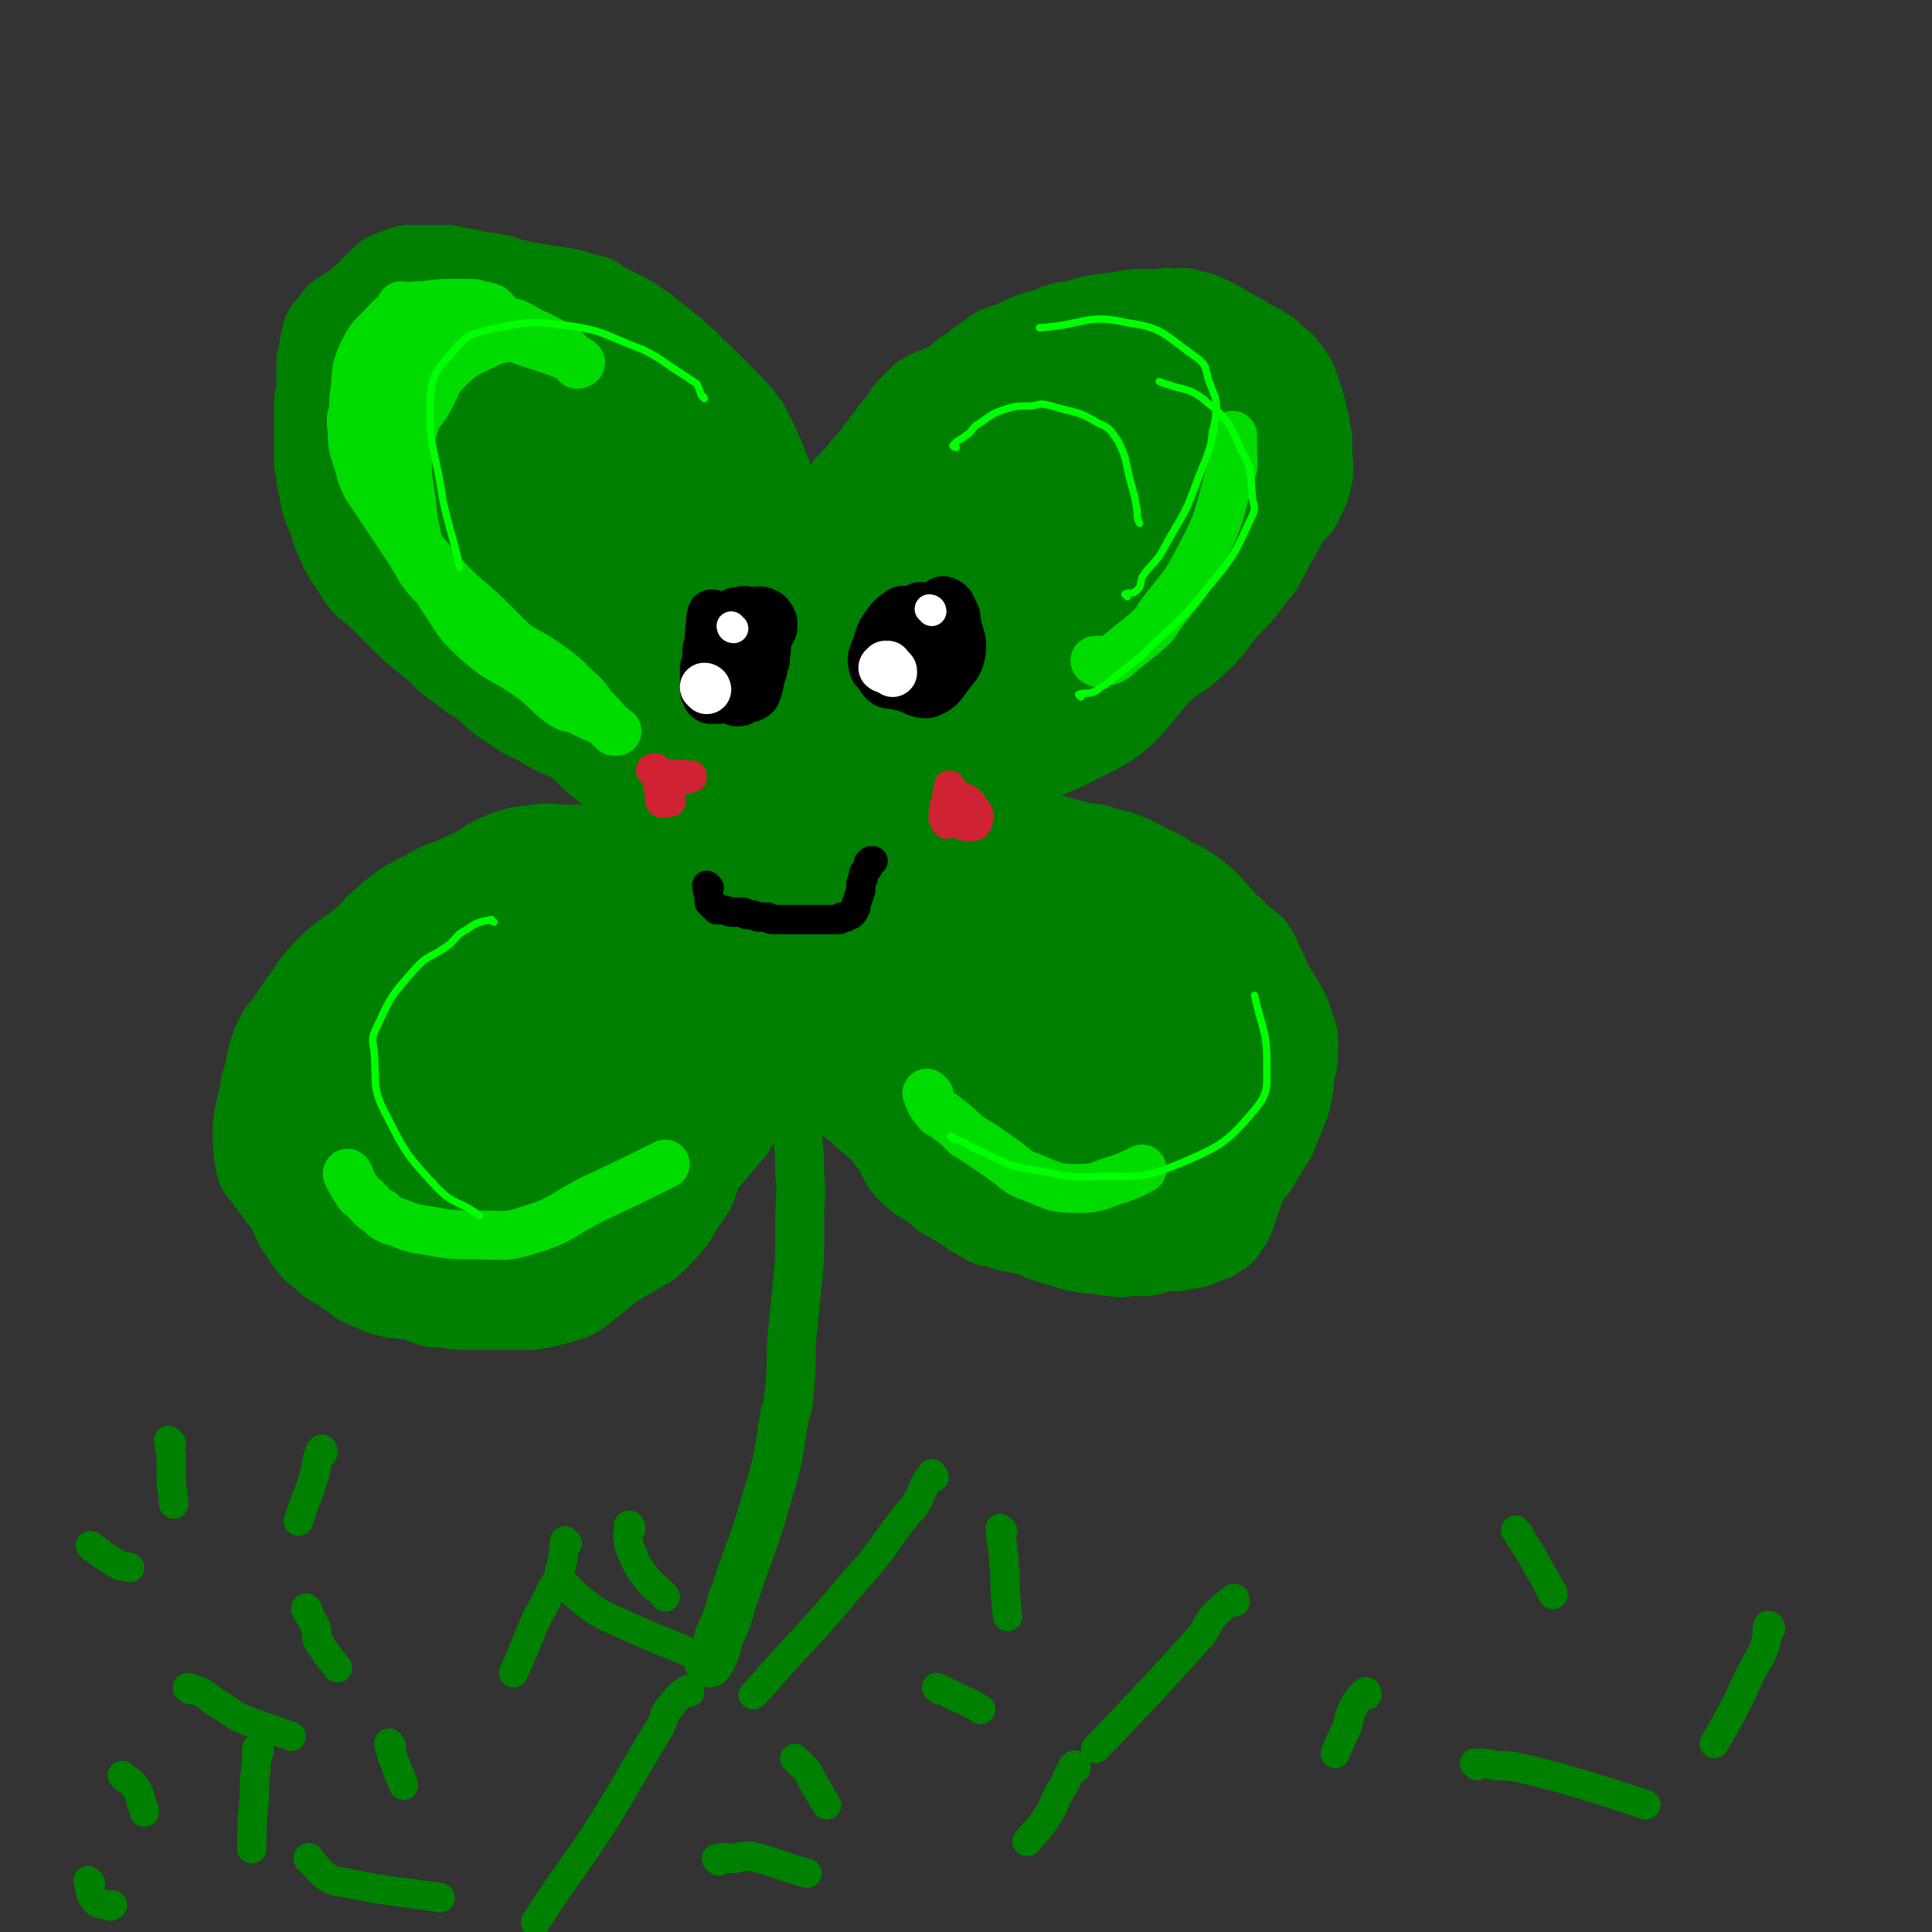<svg viewBox='0 0 790 790' version='1.1' xmlns='http://www.w3.org/2000/svg' xmlns:xlink='http://www.w3.org/1999/xlink'><rect x="0" y="0" width="790" height="790" fill="#333333" stroke="none"/><g fill='none' stroke='rgb(0,128,0)' stroke-width='40' stroke-linecap='round' stroke-linejoin='round'><path d='M288,429c0,-1 -1,-2 -1,-1 0,2 0,3 0,6 0,1 1,1 0,1 0,0 0,0 0,1 0,0 0,0 0,1 -1,1 -1,1 -1,2 0,1 -1,1 -1,2 -1,2 0,2 -1,4 0,2 0,3 -1,5 -1,2 -2,1 -3,3 -1,2 -1,2 -3,3 -1,2 -1,2 -2,3 -1,1 -1,1 -2,3 -1,1 -1,1 -2,2 -2,1 -2,1 -3,3 0,0 0,0 0,0 -1,1 -1,1 -2,2 -1,1 -1,1 -1,2 -1,1 -1,1 -1,2 -1,1 -1,0 -2,1 0,2 0,2 -1,4 0,2 0,2 -1,4 0,1 0,1 -1,3 0,1 0,2 -1,3 -2,2 -2,3 -5,5 -4,2 -4,2 -9,4 0,0 0,0 -1,0 -3,2 -3,2 -6,3 -1,0 -1,0 -2,1 -4,1 -4,1 -8,1 -4,1 -4,1 -9,2 -2,1 -2,1 -4,1 -3,0 -3,1 -7,1 -3,0 -3,0 -6,0 -1,0 -1,0 -2,0 -3,0 -3,0 -7,0 -4,-1 -4,-1 -7,-1 -2,0 -2,0 -3,-1 -3,0 -3,0 -6,0 -2,-1 -2,-1 -4,-1 0,-1 -1,0 -1,-1 -2,-1 -2,-1 -4,-3 0,0 0,0 0,-1 -1,-3 -1,-3 -2,-6 -2,-3 -1,-3 -3,-5 -1,-2 -1,-2 -2,-3 -2,-2 -2,-2 -4,-3 -2,-2 -2,-2 -4,-4 -1,0 -1,0 -2,-1 -3,-2 -3,-2 -5,-3 0,-1 0,-1 -1,-1 -1,-2 -1,-2 -2,-4 -2,-3 -1,-3 -2,-7 -1,-1 -1,-1 -1,-3 -1,-2 -1,-2 -1,-5 0,-2 0,-2 -1,-4 0,-1 0,-1 0,-2 0,-2 0,-2 0,-4 0,-1 0,-1 0,-3 0,0 0,0 0,-1 0,-3 0,-3 1,-5 1,-4 0,-4 2,-7 0,-1 1,-1 1,-2 2,-1 2,-1 3,-3 3,-2 3,-2 5,-4 3,-2 3,-2 6,-5 0,0 0,0 1,-1 2,-2 2,-2 3,-5 1,-1 1,-2 2,-3 3,-4 3,-4 6,-7 4,-4 5,-3 9,-6 3,-2 3,-2 7,-5 1,-1 1,-1 3,-1 5,-2 5,-2 10,-4 2,0 2,0 4,-1 4,-1 4,-1 9,-2 3,-1 3,-1 7,-1 2,0 2,0 4,-1 5,0 5,0 10,-1 5,0 5,0 9,0 2,0 2,0 4,0 3,0 3,0 7,0 1,0 1,0 3,1 5,0 5,0 9,0 4,1 4,1 8,1 2,0 2,0 4,1 3,0 3,0 5,1 3,1 3,2 6,3 2,1 1,1 3,3 4,3 4,3 8,5 1,1 1,1 2,2 2,1 3,2 3,3 0,1 -1,1 -2,2 -1,0 -1,0 -2,1 -2,1 -2,1 -4,2 -2,1 -2,0 -5,1 -7,3 -8,2 -15,7 -16,13 -15,14 -30,29 -7,6 -7,6 -12,13 -3,3 -3,3 -5,6 -1,3 0,3 -1,6 0,1 0,2 0,2 5,-3 6,-3 11,-7 6,-5 6,-5 11,-10 19,-24 19,-24 36,-49 7,-11 8,-11 13,-22 1,-2 0,-2 -1,-4 0,0 0,0 -1,0 -4,1 -5,1 -9,4 -23,15 -23,14 -44,31 -14,11 -15,10 -26,23 -10,13 -9,14 -17,27 -2,4 -2,4 -3,8 -1,3 0,3 -1,6 0,3 -1,4 1,5 2,3 3,3 6,4 3,0 4,-1 6,-2 9,-7 10,-7 18,-15 4,-4 5,-4 6,-8 2,-5 1,-6 0,-12 -1,-3 -1,-4 -4,-7 -2,-1 -3,-1 -5,-1 -9,0 -9,-1 -17,2 -9,2 -9,3 -17,9 -4,3 -4,3 -6,7 -3,5 -5,6 -5,12 0,4 2,6 5,9 3,1 4,1 7,0 12,-5 13,-5 24,-12 9,-7 9,-8 17,-17 7,-10 9,-11 12,-21 1,-5 -1,-6 -4,-11 -2,-3 -2,-4 -5,-5 -8,-4 -9,-4 -18,-5 -13,0 -14,0 -25,3 -5,2 -5,3 -9,7 -5,5 -6,5 -8,12 -2,6 -2,7 -1,13 0,2 1,3 4,4 5,2 6,2 11,1 4,-1 4,-1 8,-3 6,-5 6,-5 11,-12 2,-3 1,-4 1,-7 0,-2 -1,-2 -2,-2 -2,-2 -2,-3 -5,-3 -2,-1 -3,-1 -5,0 -5,3 -5,3 -9,7 -4,3 -4,3 -7,7 -1,3 -1,3 -1,7 1,5 2,5 4,9 1,2 1,4 3,4 2,0 3,0 6,-2 4,-3 4,-3 7,-7 1,-2 0,-3 0,-5 0,-2 0,-3 0,-5 0,0 -1,1 -1,1 -1,1 -1,1 -1,3 -1,0 -1,0 -1,1 1,3 -1,3 1,5 4,3 5,4 10,5 5,1 6,0 11,-1 13,-2 14,-1 26,-5 15,-7 14,-9 28,-17 6,-3 6,-2 11,-5 8,-4 8,-3 16,-8 1,-1 1,-1 3,-3 3,-4 3,-4 5,-8 2,-3 2,-3 3,-6 0,-2 1,-2 0,-4 0,-2 -1,-2 -2,-4 -2,-2 -2,-1 -5,-3 -1,-1 -1,-1 -2,-2 -2,-2 -2,-2 -4,-4 -2,-2 -1,-2 -3,-5 -1,-1 -1,-1 -2,-3 -4,-3 -4,-3 -8,-5 -4,-3 -4,-3 -8,-5 -1,-1 -1,-1 -3,-2 -3,-1 -2,-2 -5,-3 -4,-1 -4,-1 -7,-2 -3,-1 -3,0 -6,-1 -4,0 -4,0 -8,-1 -5,0 -5,0 -9,0 -3,0 -3,0 -6,0 -6,0 -6,-1 -12,0 -5,1 -5,0 -10,2 -4,1 -4,2 -7,3 -6,4 -6,4 -13,7 -6,3 -7,2 -13,6 -10,5 -10,5 -18,12 -4,3 -3,4 -7,7 -7,6 -8,5 -15,12 -6,6 -5,6 -11,14 -2,3 -2,3 -4,6 -3,5 -4,4 -6,9 -3,7 -2,7 -4,15 -1,2 -1,2 -1,4 -1,5 -1,4 -2,9 -1,4 -1,4 -1,8 0,6 0,6 1,12 0,2 1,2 3,5 3,4 3,4 6,8 2,2 2,2 3,4 3,5 2,6 6,11 3,5 3,5 8,9 4,4 5,3 10,7 2,1 2,1 4,3 4,2 4,2 9,4 6,2 6,1 12,2 5,1 5,2 9,3 2,0 2,0 4,0 5,1 5,1 11,1 5,0 5,0 10,0 2,0 2,0 5,0 4,0 4,0 9,0 2,-1 2,0 5,-1 5,-1 5,-1 11,-3 4,-2 4,-3 8,-6 2,-1 2,-2 4,-3 3,-3 3,-3 7,-5 5,-3 5,-3 10,-6 2,-1 2,-1 4,-3 4,-4 4,-4 8,-9 1,-2 1,-2 2,-4 3,-4 3,-4 5,-7 2,-5 1,-5 4,-10 5,-6 5,-6 10,-12 2,-2 2,-2 3,-4 3,-5 4,-5 7,-10 2,-6 2,-6 4,-13 2,-5 2,-5 4,-10 1,-5 1,-5 2,-9 0,-6 0,-6 1,-11 0,-2 0,-2 1,-5 0,-4 0,-4 0,-7 0,-2 0,-2 0,-4 1,-2 1,-2 1,-4 0,-1 0,-1 0,-3 0,0 0,0 0,-1 1,0 1,0 1,-1 0,0 0,0 0,0 0,0 0,0 0,0 0,1 0,1 0,1 0,2 0,2 1,4 0,1 -1,1 -1,2 1,2 1,2 1,3 0,2 0,2 0,3 1,2 0,2 1,3 1,1 1,1 1,3 4,5 4,5 7,10 2,2 2,2 3,5 2,2 2,2 3,4 2,3 2,3 3,5 3,5 3,5 5,11 1,3 1,3 2,7 1,2 1,2 3,4 1,3 1,3 4,5 4,4 4,4 9,8 2,1 2,1 3,3 2,3 2,3 4,5 3,5 2,6 6,10 5,5 6,4 11,8 2,2 2,2 4,3 5,3 5,3 10,6 0,0 0,0 1,1 2,1 2,1 4,2 1,1 1,1 3,1 3,1 3,1 6,2 3,0 3,0 5,1 2,0 2,0 5,1 2,1 2,1 4,2 1,0 2,0 3,1 2,0 2,1 4,1 3,1 3,1 6,2 5,1 5,1 11,1 2,1 2,1 5,1 3,1 3,0 6,0 3,0 3,0 6,0 2,0 2,-1 4,-1 4,-1 4,-1 9,-1 3,-1 3,-1 6,-1 2,-1 2,-1 3,-1 2,-1 2,-1 5,-2 1,-1 1,-1 3,-2 1,-1 1,-1 1,-2 2,-2 2,-2 3,-5 0,-1 0,-1 1,-3 1,-3 1,-3 2,-6 1,-3 1,-3 3,-6 1,-2 1,-2 3,-4 3,-5 3,-5 6,-10 2,-3 2,-3 3,-6 2,-5 2,-5 4,-10 2,-7 1,-7 2,-13 1,-3 1,-3 1,-5 0,-6 1,-6 -1,-11 -2,-6 -2,-6 -5,-11 -2,-3 -2,-3 -3,-5 -3,-5 -2,-5 -5,-10 -1,-3 -1,-3 -3,-6 -4,-3 -4,-3 -8,-7 -3,-2 -3,-2 -5,-5 -4,-4 -4,-5 -9,-9 -5,-4 -6,-4 -12,-7 -2,-2 -3,-2 -5,-3 -5,-2 -5,-3 -10,-5 -5,-2 -5,-2 -10,-3 -4,-2 -4,-1 -9,-2 -4,-1 -4,-1 -8,-2 -3,-1 -3,-1 -5,-1 -6,-1 -6,-1 -12,-2 -7,-1 -7,-1 -13,-1 -2,-1 -2,0 -4,0 -5,-1 -5,-1 -9,-1 -6,0 -6,0 -12,0 -3,0 -3,0 -7,0 -3,0 -3,0 -6,1 -2,0 -2,0 -3,0 -3,1 -3,1 -6,1 -5,0 -5,0 -9,0 -2,0 -2,1 -3,1 -4,0 -4,0 -8,0 -2,0 -2,0 -3,0 -3,0 -3,0 -6,0 -1,0 -1,0 -3,0 -1,0 -1,0 -2,0 -3,-1 -3,-1 -5,-1 -2,0 -2,0 -3,0 -4,-1 -4,-1 -7,-1 -2,-1 -2,0 -3,-1 -3,0 -3,0 -6,-1 -2,-2 -2,-2 -4,-4 -1,-1 -1,-1 -1,-2 -2,-2 -2,-2 -4,-4 -1,-1 -1,-1 -2,-2 -4,-2 -4,-2 -7,-4 -2,-1 -2,-1 -5,-2 -2,-1 -2,-1 -5,-2 -2,-1 -2,-1 -4,-2 -1,0 -1,0 -2,-1 -3,-1 -2,-1 -5,-2 -3,-1 -3,-1 -7,-2 -2,-1 -2,0 -4,-1 -4,-3 -4,-3 -8,-7 -2,-2 -2,-2 -5,-4 -5,-3 -5,-2 -10,-5 -2,-1 -2,-1 -5,-3 -5,-2 -5,-2 -9,-5 -7,-4 -7,-5 -13,-10 -4,-3 -4,-2 -7,-5 -6,-4 -6,-4 -11,-9 -6,-5 -6,-5 -11,-9 -5,-5 -5,-5 -10,-10 -4,-4 -4,-4 -9,-8 -3,-4 -3,-4 -5,-8 -2,-2 -2,-2 -3,-4 -2,-4 -2,-4 -4,-9 0,-2 -1,-2 -1,-4 -2,-4 -2,-4 -3,-7 -1,-4 -1,-4 -1,-7 -1,-2 -1,-2 -1,-3 0,-3 0,-3 -1,-6 0,-3 0,-3 0,-7 0,-4 0,-4 0,-8 0,-1 0,-1 0,-3 0,-3 0,-3 0,-6 0,-1 0,-1 1,-3 0,-3 0,-3 0,-6 0,-4 0,-4 0,-8 1,-1 1,-1 1,-3 0,-3 0,-3 1,-6 0,-1 0,-2 1,-3 2,-2 2,-2 4,-5 3,-2 3,-2 7,-4 1,-1 1,-2 3,-3 2,-2 2,-2 5,-5 1,-1 1,-1 2,-2 2,-2 2,-2 4,-3 3,-1 3,-1 6,-2 2,0 2,0 4,0 4,0 4,0 8,0 2,0 2,0 3,0 3,0 3,1 6,1 5,1 5,1 9,2 3,0 3,0 7,1 3,1 3,1 7,2 3,1 3,1 5,1 6,1 6,1 13,2 5,1 5,1 10,3 3,0 3,0 5,2 6,3 6,3 12,6 3,2 3,2 6,4 5,4 5,4 10,8 4,3 3,3 7,6 2,2 2,3 5,5 5,5 5,5 11,11 4,4 4,4 8,9 1,2 1,2 2,4 3,6 3,6 5,11 2,5 2,5 4,10 0,3 0,3 1,6 1,6 1,6 2,12 0,5 0,5 1,11 0,2 0,2 1,5 0,6 0,6 0,13 1,5 1,5 1,11 0,2 0,2 0,5 0,6 0,6 0,12 0,6 0,6 0,12 0,3 0,3 0,6 0,5 0,5 0,11 -1,6 -1,6 -1,12 0,3 0,3 0,5 0,4 0,4 -1,7 0,2 0,2 0,3 0,0 0,1 0,1 0,-1 0,-2 0,-3 0,-1 0,-1 0,-2 0,-1 0,-1 0,-2 0,-1 0,-1 0,-2 0,-1 0,-1 0,-3 0,-1 0,-1 0,-2 0,-2 0,-2 0,-4 0,-3 0,-3 0,-5 1,-2 1,-2 1,-5 0,-3 0,-3 0,-5 0,-4 0,-4 0,-7 1,-4 0,-4 1,-8 0,-5 0,-5 1,-11 1,-2 1,-2 1,-4 2,-4 2,-4 4,-8 1,-4 2,-4 3,-8 2,-4 2,-4 4,-8 2,-4 1,-4 3,-8 1,-4 1,-4 3,-8 1,-4 1,-4 2,-7 1,-3 1,-3 2,-6 1,-3 1,-3 2,-5 1,-3 1,-3 2,-6 1,-2 1,-2 2,-5 2,-2 2,-2 4,-4 3,-4 3,-4 6,-7 1,-1 1,-1 2,-3 2,-2 2,-2 3,-4 2,-2 2,-2 3,-4 2,-1 2,-1 3,-3 1,-2 1,-2 2,-3 1,-2 1,-2 2,-3 2,-2 2,-2 3,-3 1,-1 1,-1 2,-2 2,-1 2,-1 4,-2 3,-1 3,-1 5,-2 2,-1 2,-1 4,-2 2,-1 2,-2 3,-3 3,-2 3,-2 5,-3 1,-1 1,-1 2,-2 3,-2 3,-2 7,-5 3,-1 3,-1 6,-2 4,-2 4,-2 9,-4 5,-1 5,-1 9,-3 3,-1 4,-1 7,-1 5,-2 5,-2 11,-3 7,-1 7,-1 14,-2 5,0 5,0 10,0 3,-1 3,0 6,0 2,0 2,-1 4,0 5,1 5,1 9,3 5,2 4,3 9,5 3,2 3,1 5,3 4,2 4,2 9,5 1,1 1,1 3,3 3,2 3,2 5,5 3,4 2,4 4,9 1,3 1,3 2,7 0,2 0,2 1,4 0,3 0,3 1,6 0,3 0,3 0,5 0,5 1,6 0,10 -1,5 -2,5 -4,10 -1,1 -2,1 -3,2 -3,5 -3,6 -6,11 -3,5 -3,6 -6,11 -1,2 -1,2 -3,4 -5,7 -5,7 -11,13 -7,8 -6,9 -14,16 -5,5 -6,4 -12,9 -10,10 -8,11 -19,21 -7,5 -8,5 -16,9 -7,4 -7,3 -15,7 -5,2 -5,1 -10,4 -12,6 -11,8 -22,14 -10,5 -10,5 -20,9 -5,2 -5,1 -10,3 -11,4 -11,3 -21,8 -12,6 -11,7 -23,13 -6,4 -6,4 -12,7 -2,1 -2,1 -4,2 -2,1 -2,1 -4,2 -1,0 -1,1 -2,1 -1,0 -2,0 -1,-1 1,-2 2,-2 5,-4 2,-2 2,-2 4,-3 7,-4 8,-4 14,-8 15,-8 15,-9 29,-17 8,-5 8,-5 16,-10 17,-10 16,-10 33,-20 11,-7 12,-6 23,-13 3,-2 3,-3 6,-5 9,-8 10,-7 19,-15 10,-9 10,-9 20,-18 11,-9 11,-9 21,-19 5,-4 4,-4 8,-9 1,-2 1,-2 2,-4 3,-4 3,-4 4,-9 2,-5 2,-5 3,-11 0,-1 0,-1 0,-2 1,-3 1,-3 1,-7 0,-3 0,-4 -1,-7 -1,-2 -2,-2 -4,-4 -4,-3 -4,-3 -8,-5 -2,-1 -2,-1 -5,-1 -7,-1 -7,-2 -13,1 -16,5 -16,5 -30,14 -18,11 -17,11 -33,25 -6,5 -5,6 -10,12 -2,2 -2,2 -4,5 -2,2 -2,2 -2,4 -2,4 -3,5 -3,8 0,1 1,2 3,2 7,0 8,1 16,-2 26,-13 25,-15 50,-31 13,-8 13,-8 25,-17 4,-4 4,-4 8,-8 1,-1 2,-2 2,-3 0,-1 -1,-1 -2,-2 -2,-1 -2,-1 -5,-2 -3,0 -4,0 -7,0 -9,0 -9,-2 -18,1 -23,6 -24,7 -46,16 -10,5 -10,5 -18,12 -13,11 -13,11 -24,24 -4,5 -3,6 -5,12 -1,3 -3,4 -2,6 1,4 2,7 5,6 14,-4 16,-6 29,-15 26,-19 27,-20 50,-42 9,-10 7,-11 14,-22 1,-2 1,-3 2,-5 1,-3 1,-3 2,-6 0,-1 0,-1 0,-1 -1,-3 0,-4 -1,-5 -3,-2 -4,-2 -8,-2 -4,1 -4,1 -7,3 -13,8 -14,6 -26,16 -18,16 -17,17 -32,36 -5,5 -4,6 -7,13 -3,7 -3,7 -5,14 -2,6 -2,6 -2,13 -1,2 -1,4 0,4 5,2 8,3 13,0 20,-13 20,-14 37,-32 16,-15 15,-16 28,-34 3,-3 2,-4 3,-8 1,-2 1,-3 0,-5 -3,-4 -3,-6 -7,-8 -4,-2 -6,-1 -11,0 -18,6 -20,4 -36,15 -29,22 -29,24 -54,52 -10,10 -9,10 -16,23 -5,8 -4,9 -7,18 -3,14 -5,14 -5,28 1,6 1,11 5,11 10,0 15,-2 24,-10 31,-30 29,-33 58,-67 6,-6 6,-6 11,-13 3,-5 5,-8 4,-10 -1,-2 -5,-1 -8,0 -8,5 -8,5 -14,12 -25,27 -26,27 -49,56 -14,18 -13,19 -26,38 -1,2 -1,2 -2,5 0,1 -1,3 0,3 1,1 2,0 3,-2 12,-12 13,-12 24,-26 27,-35 25,-36 51,-72 3,-5 4,-4 8,-8 1,-2 1,-2 2,-4 1,-1 0,-1 0,-1 -2,2 -2,3 -3,5 -10,16 -10,16 -19,31 -15,26 -15,26 -31,52 -1,2 -2,3 -2,5 -1,0 0,0 0,0 3,-3 3,-3 5,-6 7,-10 7,-10 14,-19 17,-23 16,-24 33,-46 18,-25 18,-25 38,-49 4,-5 4,-4 9,-8 1,-1 1,-1 2,-1 1,0 1,0 2,0 1,1 1,1 2,1 1,1 1,1 1,1 2,1 2,1 3,1 4,0 4,0 7,-1 3,-1 4,0 6,-2 4,-3 4,-3 7,-7 3,-3 2,-3 5,-7 1,-1 1,-1 2,-3 1,-2 1,-2 2,-5 1,-1 1,-1 2,-3 0,-1 0,-1 0,-2 -1,-1 -1,-2 -2,-3 -1,-1 -2,-1 -4,-2 -3,-2 -3,-2 -6,-3 -2,-1 -2,-1 -3,-1 -3,0 -3,0 -6,0 -5,1 -6,0 -11,2 -3,1 -3,2 -5,4 -13,11 -13,11 -25,23 -21,21 -20,22 -41,43 -9,9 -10,8 -19,17 -5,5 -4,5 -9,10 -3,5 -2,6 -7,9 -8,4 -9,7 -18,6 -16,-2 -16,-4 -30,-12 -7,-3 -6,-4 -11,-10 -16,-18 -16,-17 -30,-37 -8,-9 -6,-10 -13,-20 -5,-8 -7,-7 -12,-15 -9,-12 -8,-12 -16,-24 -2,-4 -3,-4 -6,-7 0,0 -1,-1 -1,0 -1,2 -1,3 0,5 3,9 4,9 9,17 7,9 7,9 14,17 18,21 17,22 36,42 8,8 9,7 18,13 1,1 2,1 3,1 1,0 2,-1 2,-2 0,-4 2,-5 0,-9 -5,-10 -6,-10 -14,-19 -11,-13 -11,-13 -24,-25 -18,-15 -17,-16 -37,-29 -8,-6 -10,-5 -19,-7 -2,0 -3,0 -4,2 -3,5 -4,6 -5,12 -1,4 -1,4 1,8 4,17 3,17 10,33 6,12 6,12 15,22 9,10 10,10 22,18 4,2 5,3 9,2 5,-1 6,-2 9,-6 4,-7 4,-8 4,-16 0,-7 0,-8 -3,-14 -9,-17 -8,-19 -20,-34 -16,-18 -18,-16 -36,-31 -3,-3 -4,-3 -7,-5 -2,-1 -2,-1 -4,-2 -1,0 -1,-1 -2,-1 -2,1 -3,2 -4,4 -1,2 0,2 0,5 0,7 -1,8 1,15 3,13 4,13 10,25 1,2 1,2 2,5 3,5 3,6 7,10 2,2 3,3 5,3 1,0 1,-1 1,-2 -2,-4 -1,-5 -4,-9 -6,-7 -7,-7 -15,-13 -6,-4 -6,-5 -13,-8 -11,-6 -11,-6 -24,-10 -4,-1 -6,-3 -9,0 -3,2 -3,4 -4,9 0,4 0,4 2,8 3,8 2,9 7,16 6,7 7,7 15,12 5,3 6,4 12,4 7,0 9,0 15,-4 5,-4 4,-6 7,-12 1,-3 2,-4 1,-8 -1,-9 -1,-10 -6,-18 -6,-10 -8,-9 -16,-17 -4,-3 -4,-4 -8,-6 -4,0 -5,0 -7,2 -4,3 -3,5 -5,10 0,4 0,4 1,8 2,11 3,11 7,21 4,10 4,10 10,20 5,8 6,8 12,16 3,4 3,4 6,7 2,1 3,1 5,0 4,-1 6,0 9,-3 2,-4 1,-6 1,-11 0,-5 1,-5 -1,-9 -5,-9 -5,-10 -12,-17 -11,-10 -12,-8 -24,-16 -2,-2 -3,-3 -5,-2 -3,1 -5,2 -5,5 -1,8 0,10 4,18 4,10 3,11 11,20 15,18 15,19 35,34 11,9 12,8 25,13 4,2 4,0 8,0 5,-1 5,0 9,-3 1,-1 2,-2 1,-3 -2,-7 -2,-8 -7,-13 -16,-16 -16,-16 -35,-29 -12,-9 -13,-8 -27,-14 -4,-2 -4,-1 -8,-2 -2,0 -3,-1 -3,0 -1,2 -1,3 0,6 4,12 4,13 11,23 11,16 12,15 25,29 22,24 22,24 44,47 4,3 4,3 8,6 2,2 2,1 5,3 4,1 6,4 8,2 2,-1 0,-4 -1,-8 -2,-5 -2,-5 -5,-9 -27,-32 -28,-31 -56,-62 -12,-13 -11,-14 -25,-25 -7,-6 -8,-4 -16,-8 -2,-1 -3,-1 -4,-1 -1,0 -1,1 -1,1 3,7 3,7 7,13 5,8 5,7 11,14 28,32 27,34 57,64 14,13 16,11 31,21 4,2 4,1 8,2 2,0 2,1 3,1 0,-1 -1,-1 -2,-2 -6,-9 -5,-9 -11,-17 -16,-18 -16,-18 -34,-36 -24,-24 -23,-24 -49,-46 -7,-7 -8,-6 -17,-12 -5,-4 -5,-4 -10,-7 -2,-1 -2,-1 -3,-2 -1,-1 -2,-1 -1,-1 1,1 2,2 3,3 3,4 3,4 6,7 21,24 21,24 42,47 11,12 11,12 23,24 1,1 1,1 3,3 1,2 2,2 3,3 0,1 -1,1 -1,0 -5,-3 -5,-3 -10,-6 -16,-10 -17,-10 -33,-20 -11,-7 -11,-7 -22,-15 -6,-4 -6,-4 -13,-9 -2,-2 -2,-2 -4,-3 -1,0 -1,-1 -1,-1 0,1 1,2 2,3 7,5 7,5 14,9 4,3 5,3 9,5 13,7 12,8 25,13 5,3 7,3 11,2 2,0 1,-1 1,-2 -1,-3 -1,-3 -2,-5 -5,-7 -5,-7 -10,-14 -12,-13 -12,-13 -24,-26 -5,-6 -5,-6 -10,-13 -4,-4 -4,-4 -7,-9 0,-1 1,-1 1,-1 1,-1 1,-1 2,0 6,2 6,2 12,6 32,21 33,21 64,44 21,16 20,17 40,34 3,2 3,2 6,4 3,2 3,2 6,4 1,0 1,0 1,0 1,0 2,0 1,-1 0,-2 -1,-2 -2,-5 -2,-3 -2,-4 -4,-7 -9,-11 -9,-10 -18,-21 -6,-7 -5,-7 -11,-14 -4,-5 -4,-5 -7,-8 -1,-1 -2,-1 -1,-1 5,7 6,8 13,15 14,15 13,16 27,31 30,32 30,32 59,65 8,9 8,9 16,18 9,9 9,9 17,18 3,2 3,2 5,5 1,0 1,0 2,1 2,1 3,3 3,2 1,-2 0,-4 -2,-8 -2,-4 -3,-4 -6,-7 -13,-12 -12,-13 -27,-23 -17,-10 -18,-8 -35,-18 -6,-4 -6,-4 -12,-8 -6,-3 -6,-3 -12,-7 -6,-4 -6,-5 -12,-7 -3,-1 -4,0 -6,2 -2,1 -2,2 -3,4 -1,2 -1,2 -1,3 2,4 2,5 5,9 3,5 3,5 6,10 2,4 1,4 3,7 10,15 12,14 21,28 3,4 1,5 4,10 7,12 8,11 16,22 4,5 5,4 8,9 6,6 5,7 10,13 4,5 3,5 8,9 2,2 2,1 5,3 5,3 6,3 10,7 6,6 5,7 11,13 5,5 6,4 12,8 3,3 3,3 6,5 5,3 4,3 9,6 5,2 5,2 10,5 3,1 3,0 5,1 5,2 5,2 10,3 3,2 3,2 7,3 2,1 1,1 3,2 2,1 2,1 4,2 2,1 2,1 5,1 3,0 3,0 6,0 2,-1 2,-1 4,-1 3,-1 3,-1 6,-1 2,-1 2,-1 5,-2 1,0 1,0 2,-1 1,-1 1,0 3,-1 1,-1 1,-1 2,-2 0,0 0,0 0,-1 1,-2 1,-2 2,-3 0,-2 0,-2 0,-3 0,-4 0,-4 0,-8 -1,-8 0,-9 -2,-16 -4,-14 -5,-14 -10,-28 -1,-3 -1,-3 -2,-6 -9,-16 -7,-17 -18,-31 -10,-13 -11,-12 -25,-21 -6,-5 -7,-5 -15,-7 -16,-6 -17,-6 -34,-10 -8,-2 -8,-1 -17,-3 -4,0 -4,0 -8,-1 -3,-1 -3,-1 -7,-1 -5,0 -6,0 -11,0 -1,1 -1,1 -2,2 0,0 -1,1 0,1 4,5 4,5 9,9 26,22 26,22 54,43 13,11 13,11 27,21 12,9 12,9 24,17 3,1 3,1 6,1 2,1 3,2 5,1 1,0 2,-2 1,-3 -2,-4 -3,-4 -8,-8 -6,-5 -6,-5 -13,-9 -34,-20 -34,-20 -69,-40 -15,-8 -15,-8 -31,-16 -4,-2 -4,-1 -8,-2 -3,-1 -3,-1 -5,-2 -1,0 -3,-1 -2,0 1,2 2,3 5,5 18,12 17,13 36,23 33,16 34,14 67,28 6,2 6,2 11,3 2,0 2,0 4,0 2,0 3,1 5,0 0,0 0,-1 -1,-2 -5,-7 -5,-8 -13,-13 -28,-23 -28,-22 -57,-44 -7,-5 -7,-6 -14,-10 -1,0 -1,0 -3,0 0,1 -1,1 -1,1 1,3 1,4 3,6 13,16 13,17 27,32 17,18 18,17 35,35 12,11 12,11 23,23 1,1 1,1 2,3 1,1 2,1 2,1 0,0 -1,-1 -2,-1 -8,-6 -8,-6 -16,-12 -12,-8 -11,-9 -24,-17 -26,-14 -27,-14 -53,-27 -4,-1 -4,-1 -8,-2 -4,-1 -4,-1 -8,-2 -1,0 -3,0 -2,0 1,5 1,7 5,11 11,13 12,13 25,24 17,15 16,17 35,30 16,10 18,9 35,16 1,1 2,0 3,-1 1,0 2,0 1,-1 -2,-3 -3,-4 -7,-6 -4,-3 -4,-3 -8,-5 -28,-13 -27,-14 -56,-26 -12,-5 -12,-4 -24,-8 -3,0 -3,-1 -5,-1 -2,1 -4,1 -4,3 -1,2 0,3 1,5 7,9 7,10 16,18 16,16 17,15 35,30 5,4 5,4 11,7 3,2 4,1 7,1 0,0 -1,0 -1,0 -4,-3 -4,-3 -8,-6 -4,-3 -4,-3 -8,-5 -13,-7 -13,-7 -27,-13 -7,-4 -7,-3 -15,-6 -2,-1 -3,-2 -3,-2 -1,1 0,2 2,3 6,5 5,6 12,9 12,7 13,6 26,11 5,2 5,2 10,3 5,1 5,1 10,2 1,0 2,0 2,0 0,-3 -1,-4 -2,-7 -2,-3 -3,-3 -5,-6 -9,-11 -10,-10 -19,-21 -6,-8 -6,-8 -12,-16 -1,-1 -2,-1 -2,-2 -1,-2 -2,-4 0,-4 4,-1 6,0 11,1 5,1 5,2 9,3 9,2 9,3 18,5 3,0 4,0 7,0 0,0 0,-1 0,-1 '/></g>
<g fill='none' stroke='rgb(0,128,0)' stroke-width='20' stroke-linecap='round' stroke-linejoin='round'><path d='M318,408c0,0 -1,-2 -1,-1 1,4 2,5 3,10 0,2 0,2 0,4 0,2 0,2 1,4 0,2 0,2 0,5 1,7 1,7 2,13 1,6 1,6 2,13 1,4 1,4 1,8 1,8 1,8 1,16 1,9 0,9 0,18 0,4 0,4 0,8 0,9 0,9 -1,19 -1,10 -1,10 -2,20 -1,11 0,11 -1,22 -1,6 0,6 -2,11 -3,17 -2,17 -7,33 -6,21 -7,21 -14,42 -1,2 -1,2 -1,3 -2,7 -2,7 -5,13 -1,5 -1,5 -3,9 0,1 -1,1 -1,2 '/></g>
<g fill='none' stroke='rgb(0,220,0)' stroke-width='20' stroke-linecap='round' stroke-linejoin='round'><path d='M380,448c0,0 -1,-1 -1,-1 1,2 1,4 4,7 1,2 2,1 4,3 4,3 4,3 8,7 8,5 8,5 15,10 6,4 5,5 11,7 10,4 10,5 20,5 9,0 9,-2 17,-4 5,-2 5,-2 9,-4 '/><path d='M449,271c0,0 -2,-1 -1,-1 2,0 3,0 6,0 2,-1 2,-1 4,-3 5,-4 5,-4 10,-8 3,-3 4,-3 6,-7 9,-12 10,-11 17,-25 8,-15 7,-16 12,-33 2,-4 1,-4 1,-9 0,-3 0,-3 0,-7 '/><path d='M165,126c-1,0 -1,-1 -1,-1 -1,5 -1,6 -1,11 0,2 0,2 0,4 -1,7 -1,7 0,14 0,10 0,10 1,19 1,5 1,5 3,10 '/><path d='M143,481c0,0 -1,-2 -1,-1 1,2 2,4 4,7 1,2 2,2 3,3 3,3 3,4 7,6 1,2 2,2 4,3 7,2 6,3 14,4 11,2 11,2 22,2 10,0 11,1 20,-2 14,-4 13,-6 27,-13 15,-7 15,-7 29,-14 '/><path d='M155,148c0,0 0,-1 -1,-1 -1,1 -1,2 -3,4 -1,1 -1,1 -2,2 -2,5 -2,5 -3,11 -2,6 -3,6 -2,12 0,8 1,8 3,15 1,4 1,4 3,8 8,12 8,12 16,24 6,9 5,10 12,17 12,14 13,13 27,26 '/><path d='M202,127c0,0 -1,-1 -1,-1 -3,-1 -3,-1 -5,-1 -2,-1 -2,-1 -4,-1 -3,0 -3,0 -5,0 -7,0 -7,0 -14,1 -4,0 -5,0 -8,2 -5,2 -5,3 -9,7 -5,5 -5,5 -8,11 -3,7 -2,8 -3,16 -1,4 0,4 1,7 3,9 3,9 6,17 5,13 4,14 11,25 7,13 8,13 18,25 9,10 10,9 20,19 4,4 4,4 8,8 6,5 7,4 14,9 7,5 7,5 13,11 5,4 4,5 8,9 3,3 3,3 5,6 1,1 1,1 2,2 0,0 2,0 1,0 -1,-1 -2,-2 -5,-4 -5,-2 -5,-2 -9,-4 -4,-2 -5,-1 -8,-3 -7,-5 -6,-6 -13,-11 -11,-8 -12,-6 -22,-15 -9,-8 -8,-9 -15,-19 -2,-4 -3,-4 -4,-7 -3,-7 -3,-7 -5,-14 -2,-9 -2,-9 -3,-18 -1,-9 -2,-9 -1,-17 0,-8 1,-8 3,-15 2,-5 3,-4 5,-8 4,-7 3,-8 8,-13 6,-6 7,-6 15,-10 4,-2 5,-2 9,-3 5,0 5,1 9,2 6,2 6,2 12,4 2,1 2,1 4,1 3,2 3,1 5,3 1,0 0,1 -1,1 -1,-1 -2,-2 -3,-4 -1,-1 -1,-1 -2,-2 -5,-3 -5,-3 -11,-6 -5,-2 -5,-3 -10,-5 -6,-1 -7,-2 -13,-2 -5,0 -5,1 -10,4 -2,1 -2,2 -4,4 -3,5 -3,5 -6,10 -3,6 -2,6 -4,12 -1,4 -1,5 -3,7 0,1 -1,0 -1,-1 -1,-1 -1,-1 -1,-2 0,-3 0,-3 0,-6 0,-5 0,-5 0,-9 0,-3 0,-3 0,-7 1,-1 1,-1 1,-2 0,-2 0,-2 0,-3 2,-2 2,-2 5,-3 0,-1 0,0 0,-1 '/></g>
<g fill='none' stroke='rgb(0,0,0)' stroke-width='20' stroke-linecap='round' stroke-linejoin='round'><path d='M292,252c0,0 0,-1 -1,-1 -1,4 0,5 -1,9 0,2 0,2 0,3 -1,2 -1,2 -1,4 0,3 0,3 -1,6 0,3 0,3 0,5 0,2 0,2 0,4 0,1 0,1 1,1 0,1 0,1 0,2 1,1 1,1 2,1 4,0 4,0 8,-1 3,-1 3,-1 5,-3 4,-3 3,-4 5,-9 2,-2 2,-2 2,-4 2,-4 2,-4 3,-8 1,-2 1,-2 2,-4 0,-1 0,-2 0,-3 -1,-2 -1,-2 -2,-3 -3,-2 -4,-1 -8,-1 -1,0 -1,-1 -3,0 -2,0 -3,0 -5,2 -3,3 -2,4 -4,8 -1,3 0,3 -1,5 -1,4 -1,4 -1,7 1,6 0,7 2,11 3,3 4,2 7,4 2,0 2,0 3,-1 2,-1 3,0 5,-2 2,-4 1,-5 3,-10 0,-2 0,-2 1,-4 0,-4 1,-4 0,-8 -1,-3 -1,-3 -4,-5 -1,-1 -1,-1 -3,-2 -3,-1 -3,-2 -6,-1 -2,0 -2,1 -4,3 -1,2 0,2 -1,4 -1,3 -1,3 -2,7 -1,3 -1,3 -1,6 0,1 0,1 1,2 1,1 1,1 2,1 3,-1 4,-1 5,-3 1,-3 0,-4 -1,-8 0,-1 0,-1 -1,-3 -1,-2 -1,-2 -3,-5 -1,-1 -1,-1 -2,-2 -1,-1 -1,-1 -2,-1 -1,2 -1,3 -1,6 0,4 0,4 0,7 0,2 -1,2 0,4 0,2 0,3 1,4 2,2 2,2 5,2 2,0 2,-1 4,-2 3,-4 3,-4 5,-8 2,-4 2,-4 3,-7 0,-1 0,-2 0,-3 0,-1 0,-3 -1,-3 -1,1 -2,2 -3,4 -1,1 -1,1 -1,3 '/><path d='M378,249c-1,0 -1,-1 -1,-1 -3,1 -3,2 -5,4 -2,2 -2,2 -3,4 -1,4 -2,4 -2,8 0,4 1,4 3,7 0,1 0,1 1,2 2,2 2,2 4,3 1,1 1,2 2,2 1,0 1,-1 2,-3 1,-4 1,-4 1,-8 0,-2 0,-2 0,-3 0,-4 0,-4 0,-8 0,-2 0,-4 -2,-5 -2,-2 -3,-1 -7,-1 -1,0 -2,-1 -3,0 -3,2 -4,3 -6,6 -3,4 -2,4 -4,9 -1,3 -2,4 -1,7 0,2 1,2 2,3 4,3 4,3 7,5 4,1 4,1 7,2 3,0 3,0 5,-2 1,0 1,-1 1,-3 1,-4 1,-4 2,-8 0,-4 0,-4 0,-8 0,-4 0,-4 0,-9 -1,-1 0,-2 -1,-3 -1,-1 -2,-1 -4,-1 -4,2 -4,3 -8,7 -2,2 -1,2 -3,5 -2,5 -3,4 -4,9 -1,4 -2,5 -1,8 2,3 3,3 7,3 4,1 4,1 8,0 3,-1 3,-1 6,-3 5,-5 5,-4 9,-10 2,-2 2,-3 2,-6 -1,-3 -1,-3 -3,-6 -1,-2 -1,-2 -3,-3 -2,-2 -3,-1 -6,-1 -4,0 -4,-1 -8,1 -2,1 -2,2 -3,4 -2,4 -3,5 -2,10 0,3 1,3 3,6 2,5 1,5 4,9 0,1 0,2 1,2 3,1 4,1 6,0 4,-2 4,-3 7,-7 3,-4 4,-4 5,-9 1,-6 -1,-7 -2,-13 0,-2 0,-2 -1,-4 -1,-2 -1,-3 -3,-4 -2,-1 -2,0 -4,1 -6,5 -6,5 -11,10 -3,4 -3,4 -5,8 -1,2 -1,2 -1,5 '/></g>
<g fill='none' stroke='rgb(255,255,255)' stroke-width='20' stroke-linecap='round' stroke-linejoin='round'><path d='M289,282c0,0 0,-1 -1,-1 '/><path d='M365,275c0,-1 0,-1 -1,-1 -1,-1 -2,0 -3,-1 0,0 1,-1 1,-1 1,0 1,0 1,0 '/></g>
<g fill='none' stroke='rgb(255,255,255)' stroke-width='12' stroke-linecap='round' stroke-linejoin='round'><path d='M300,257c-1,0 -1,-1 -1,-1 '/><path d='M381,250c0,-1 -1,-1 -1,-1 '/></g>
<g fill='none' stroke='rgb(0,0,0)' stroke-width='12' stroke-linecap='round' stroke-linejoin='round'><path d='M290,363c0,0 -1,-1 -1,-1 0,2 1,3 1,6 0,0 0,0 0,1 1,0 1,0 1,1 1,1 1,1 2,1 0,1 0,0 0,1 3,0 3,0 6,1 1,0 1,0 2,0 2,0 2,0 3,0 1,1 1,1 2,1 2,0 2,0 4,1 2,0 1,0 3,0 1,0 1,0 1,0 1,1 1,1 3,1 0,0 0,0 1,0 1,0 1,0 1,0 1,0 1,0 2,0 1,0 1,0 2,0 1,0 1,0 3,0 2,0 2,0 5,0 2,0 2,0 5,0 2,0 2,0 4,0 2,0 2,0 3,0 1,0 1,-1 1,-1 1,0 1,0 2,0 1,-1 1,-1 2,-1 0,0 0,0 0,0 1,-1 1,-1 2,-3 0,0 0,0 0,-1 1,-3 1,-3 2,-6 0,-1 0,-1 0,-2 0,-1 0,-1 1,-3 0,-2 0,-2 1,-3 1,-1 1,-1 1,-3 0,0 1,0 1,0 0,0 0,-1 0,-1 1,0 1,0 1,0 '/></g>
<g fill='none' stroke='rgb(207,34,51)' stroke-width='12' stroke-linecap='round' stroke-linejoin='round'><path d='M389,322c0,0 0,-1 -1,-1 -1,4 -1,5 -1,9 -1,1 0,1 0,2 2,3 2,3 4,4 3,2 3,2 6,2 2,0 3,-1 3,-3 1,-2 0,-3 -2,-5 -1,-3 -2,-3 -4,-4 -2,-1 -3,-1 -4,-1 -1,0 -1,1 -2,2 -1,2 -1,2 -2,5 0,1 -1,2 0,3 0,1 1,2 1,2 1,0 2,-1 2,-3 0,-2 0,-2 -1,-4 0,-1 0,-1 -1,-1 0,0 0,1 -1,1 0,1 0,1 0,1 '/><path d='M269,315c0,0 0,-1 -1,-1 -1,0 -2,0 -2,1 0,0 1,0 3,1 1,1 1,1 2,1 3,1 3,1 5,2 1,0 2,0 3,0 2,0 2,-1 4,-1 0,-1 0,-1 0,-1 -2,0 -2,0 -3,0 -2,-1 -2,0 -4,0 -1,0 -1,-1 -2,0 -2,1 -3,2 -4,4 0,3 -1,5 0,7 1,1 3,0 4,0 1,0 0,-1 0,-1 -1,-2 -1,-2 -2,-4 -1,-1 -2,-1 -3,-1 0,0 0,0 0,0 '/></g>
<g fill='none' stroke='rgb(0,128,0)' stroke-width='12' stroke-linecap='round' stroke-linejoin='round'><path d='M78,691c0,0 -2,-1 -1,-1 2,1 4,1 7,3 2,1 2,2 4,3 7,4 6,5 14,8 8,3 9,3 17,6 '/><path d='M232,631c0,0 -1,-1 -1,-1 -1,5 0,6 -2,12 -1,5 -2,5 -4,9 -3,7 -4,7 -7,14 -4,10 -4,10 -8,19 '/><path d='M126,659c0,-1 -1,-2 -1,-1 1,2 2,3 4,7 1,2 0,3 1,6 4,6 4,6 8,11 '/><path d='M231,648c0,0 -1,-1 -1,-1 4,4 5,5 10,9 4,3 4,3 8,5 19,9 19,8 39,17 '/><path d='M382,604c-1,-1 -1,-2 -1,-1 -3,3 -3,5 -5,9 -2,4 -2,4 -5,7 -11,14 -10,15 -22,28 -19,23 -20,22 -39,44 -1,1 -1,1 -2,2 '/><path d='M258,625c0,-1 -1,-2 -1,-1 0,4 -1,5 1,10 3,7 3,7 7,12 3,4 4,3 7,7 '/><path d='M505,655c0,-1 0,-2 -1,-1 -4,3 -4,3 -8,7 -3,4 -2,4 -5,8 -20,22 -20,22 -40,43 -2,2 -2,2 -3,3 '/><path d='M384,691c0,0 -1,-1 -1,-1 3,1 4,2 8,4 5,2 5,2 10,5 0,0 0,0 0,0 '/><path d='M559,693c0,0 0,-2 -1,-1 -2,2 -3,3 -5,7 -2,4 -1,5 -3,9 -2,4 -2,4 -4,9 '/><path d='M410,626c0,0 -1,-1 -1,-1 0,4 1,5 1,9 1,5 0,5 1,9 0,9 0,9 1,18 '/><path d='M604,722c0,0 -1,-1 -1,-1 4,0 5,0 9,1 5,0 5,0 10,1 8,2 8,2 16,4 17,5 17,5 35,11 '/><path d='M724,666c0,-1 -1,-2 -1,-1 -1,2 0,4 -1,7 -2,6 -3,6 -6,12 -7,15 -7,15 -15,29 '/><path d='M621,627c0,0 -2,-2 -1,-1 4,7 5,7 9,15 3,5 3,5 5,9 1,1 1,1 1,2 '/><path d='M294,761c0,0 -1,-1 -1,-1 3,-1 4,0 7,0 4,-1 4,-1 7,-1 12,3 12,4 23,7 '/><path d='M440,723c0,0 0,-2 -1,-1 -2,3 -2,4 -4,8 -4,6 -3,7 -7,13 -3,5 -4,5 -8,10 '/><path d='M326,720c0,0 -1,-1 -1,-1 1,1 2,2 4,4 2,2 2,3 3,5 3,5 3,5 6,10 '/><path d='M127,761c0,-1 -1,-2 -1,-1 3,2 3,4 7,7 4,3 4,2 9,3 19,4 19,3 38,6 '/><path d='M282,692c0,0 0,-1 -1,-1 -4,3 -4,3 -7,7 -3,3 -2,4 -4,8 -11,18 -11,19 -22,37 -14,22 -15,21 -29,43 '/><path d='M160,714c0,0 -1,-2 -1,-1 1,5 2,6 4,12 1,2 1,2 2,5 '/><path d='M38,633c0,0 -1,-1 -1,-1 4,3 5,4 10,7 3,2 3,1 6,2 '/><path d='M132,594c0,-1 0,-2 -1,-1 -2,5 -1,6 -3,12 -2,6 -2,6 -4,11 -1,3 -1,3 -2,6 '/><path d='M70,590c0,0 -1,-1 -1,-1 0,3 1,4 1,7 0,4 0,4 0,8 0,6 1,6 1,11 '/><path d='M37,770c0,0 -1,-1 -1,-1 1,3 0,5 3,8 1,2 2,1 5,2 1,1 1,0 2,0 '/><path d='M106,716c0,0 0,-1 -1,-1 0,5 0,6 -1,13 0,3 0,3 0,7 -1,10 -1,10 -1,21 0,0 0,0 0,0 '/><path d='M51,727c0,0 -1,-1 -1,-1 2,2 4,2 6,6 2,3 1,4 3,8 0,0 0,0 0,1 '/></g>
<g fill='none' stroke='rgb(0,255,0)' stroke-width='3' stroke-linecap='round' stroke-linejoin='round'><path d='M391,183c-1,0 -2,-1 -1,-1 1,-2 3,-2 5,-4 2,-1 2,-2 4,-4 5,-3 5,-4 10,-6 6,-2 6,-2 13,-2 4,-1 4,-1 8,0 10,3 11,2 19,7 5,2 5,3 8,7 4,8 3,8 5,16 2,7 2,7 3,13 0,3 0,3 1,5 '/><path d='M202,377c-1,0 -1,-1 -1,-1 -5,1 -6,1 -10,4 -4,2 -4,3 -7,6 -8,6 -9,4 -15,11 -8,9 -9,10 -14,21 -3,6 -3,6 -2,12 1,13 -1,15 5,26 8,16 9,17 21,30 7,7 9,5 17,11 '/><path d='M390,466c0,-1 -2,-2 -1,-1 1,0 2,1 5,2 2,1 1,1 3,2 7,3 7,3 13,6 5,2 5,2 10,3 15,2 15,4 29,3 17,0 18,1 33,-5 16,-7 19,-8 30,-21 7,-8 6,-10 6,-21 0,-13 -2,-13 -5,-27 '/><path d='M288,163c0,0 0,-1 -1,-1 -1,-2 -1,-3 -2,-5 -3,-2 -3,-2 -6,-4 -8,-5 -8,-6 -16,-10 -16,-6 -16,-8 -32,-10 -16,-2 -17,-1 -32,2 -8,2 -9,3 -14,9 -6,7 -8,8 -9,18 -1,21 2,21 5,42 3,14 4,14 7,28 '/><path d='M442,285c0,0 -1,-1 -1,-1 2,-1 3,0 6,-1 3,-1 2,-2 5,-3 8,-7 8,-6 16,-13 13,-13 14,-12 26,-27 11,-13 11,-14 18,-29 2,-4 0,-5 0,-9 -1,-9 0,-10 -4,-17 -5,-11 -5,-13 -15,-21 -7,-6 -9,-4 -19,-8 '/><path d='M461,244c0,0 -1,-1 -1,-1 1,-1 3,0 4,-1 3,-2 2,-3 3,-6 4,-6 6,-6 9,-12 7,-13 8,-12 13,-26 5,-13 6,-13 8,-27 1,-8 0,-8 -3,-16 -1,-5 -1,-6 -5,-9 -13,-9 -13,-12 -28,-14 -17,-4 -18,1 -36,2 '/></g>
</svg>